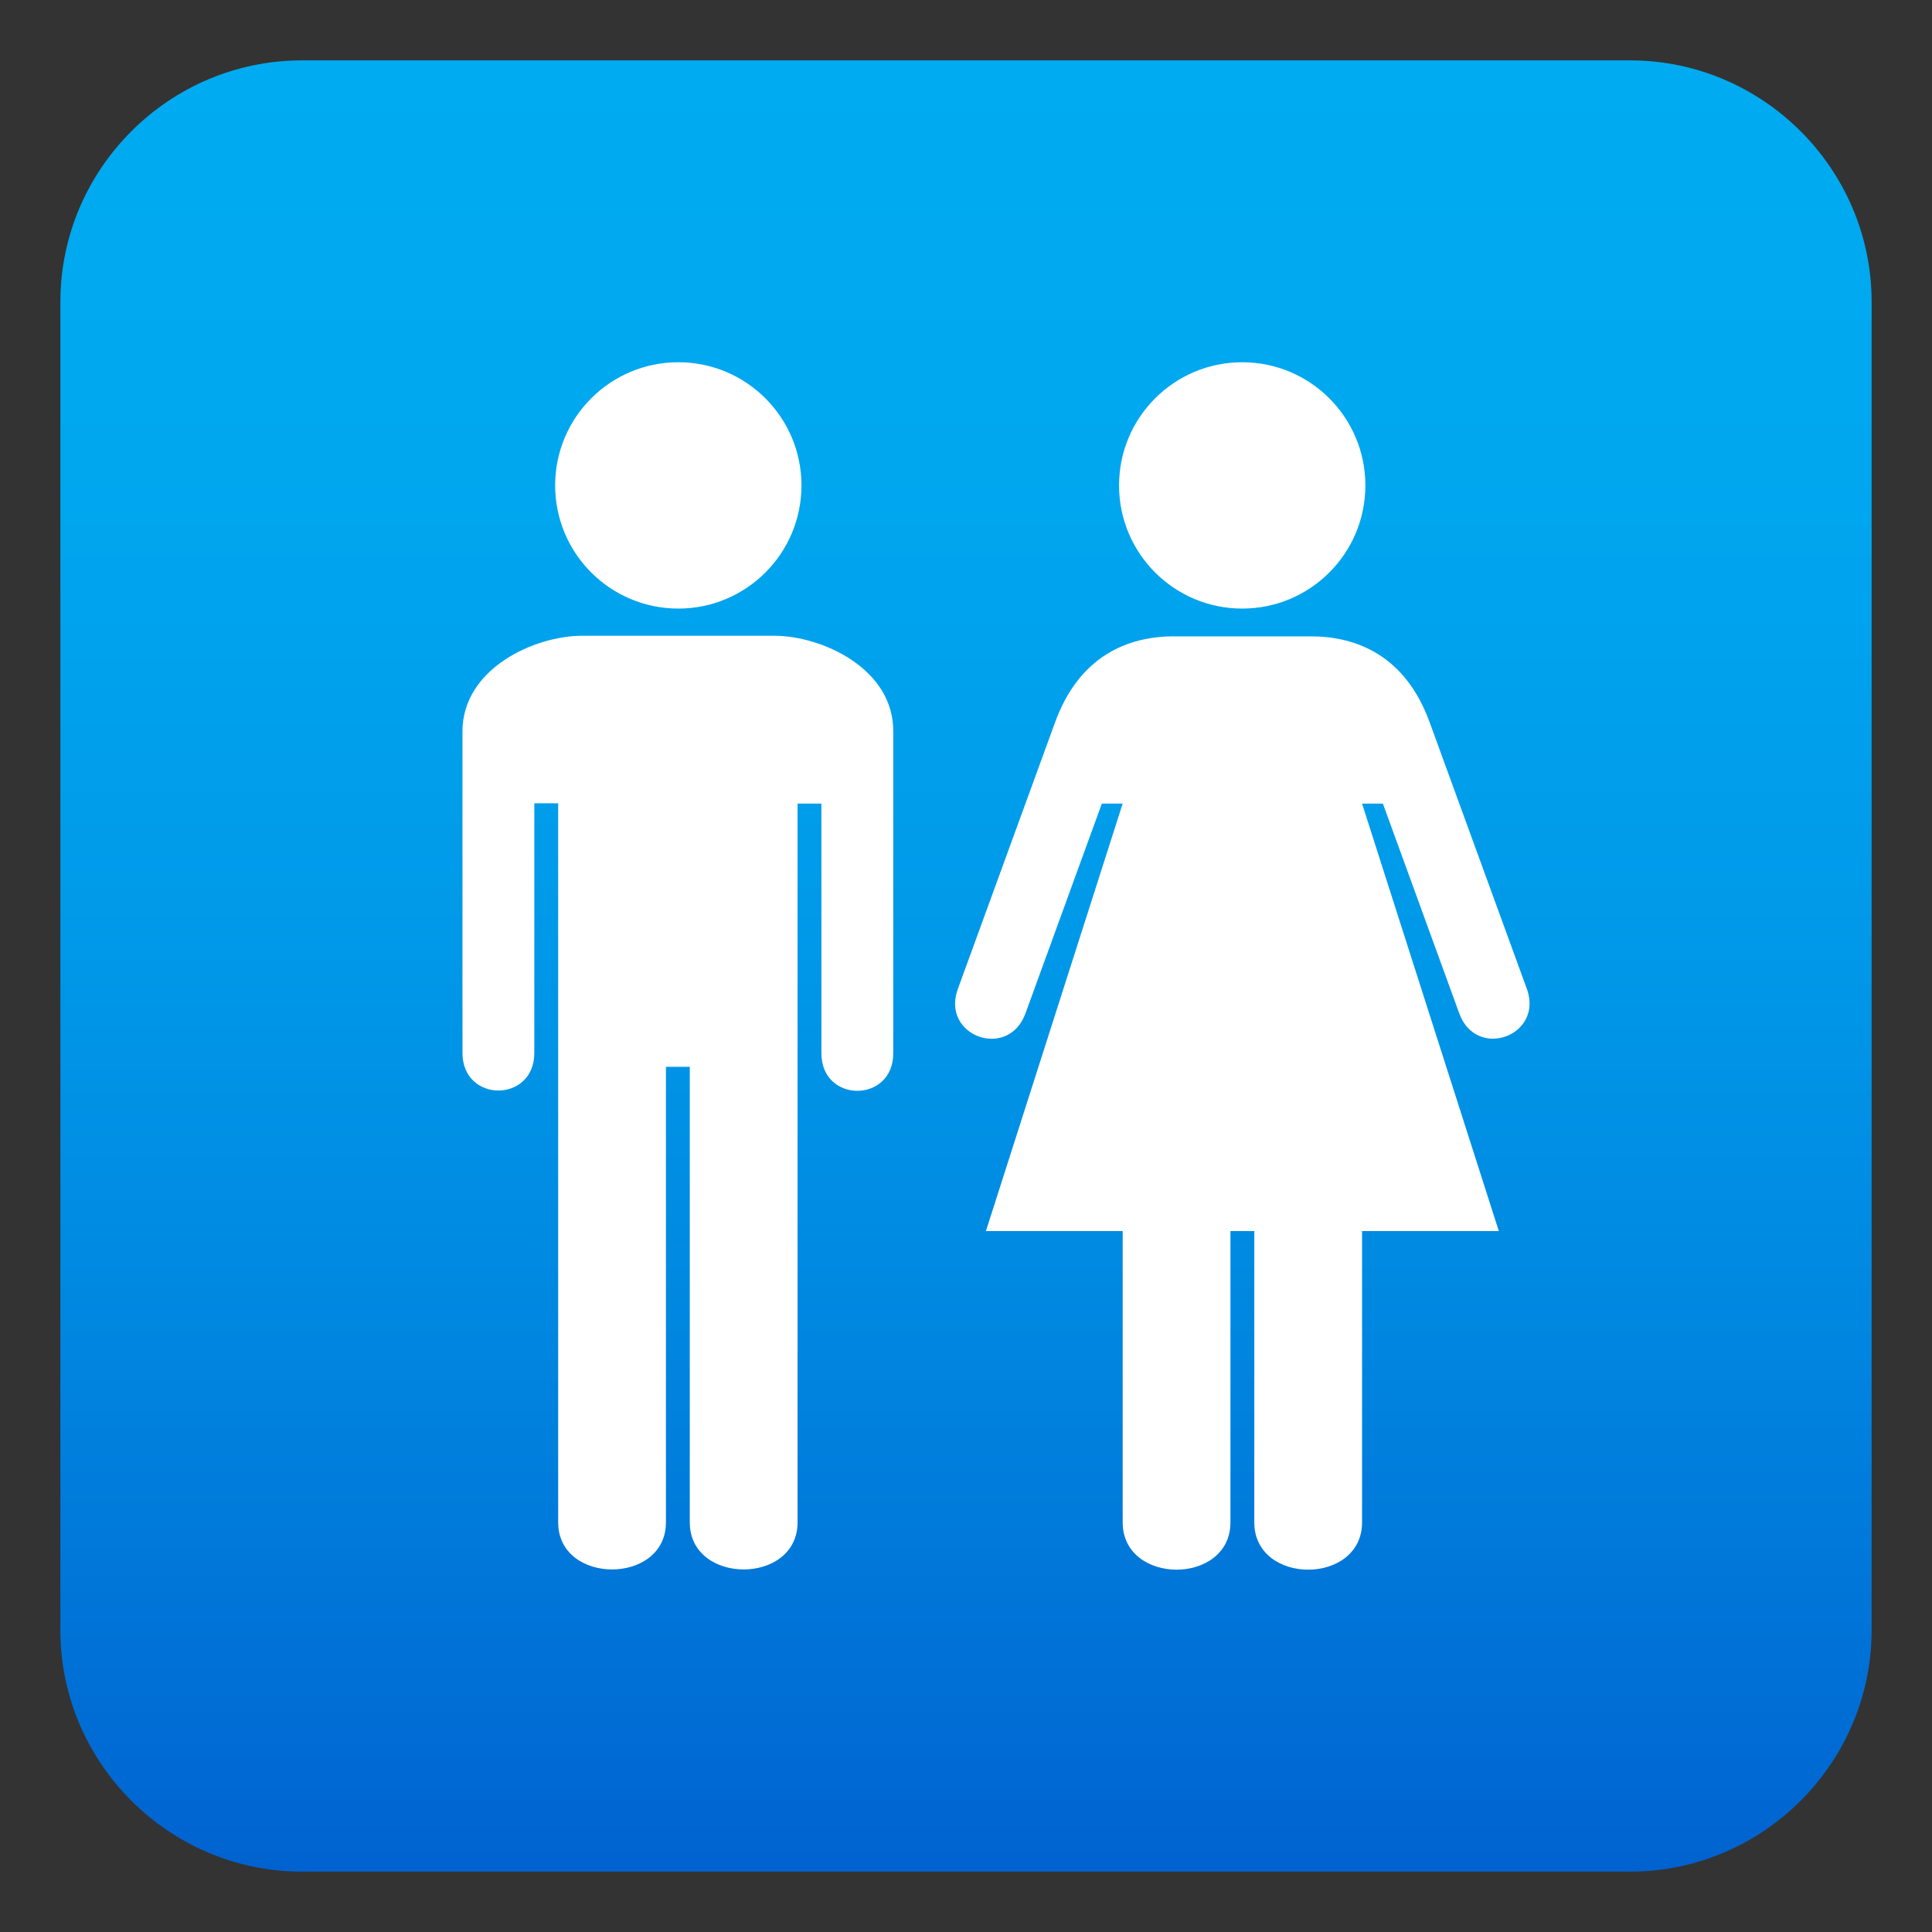 <?xml version="1.0" encoding="utf-8"?>
<!-- Generator: Adobe Illustrator 24.1.2, SVG Export Plug-In . SVG Version: 6.00 Build 0)  -->
<svg version="1.1" id="Layer_1" xmlns="http://www.w3.org/2000/svg" xmlns:xlink="http://www.w3.org/1999/xlink" x="0px" y="0px"
	 width="64px" height="64px" viewBox="0 0 64 64" style="enable-background:new 0 0 64 64;" xml:space="preserve">
<rect x="0" y="0" width="64" height="64" fill="#333333" stroke="none"/>
<linearGradient id="SVGID_1_" gradientUnits="userSpaceOnUse" x1="-62" y1="68" x2="-62" y2="8" gradientTransform="matrix(1 0 0 -1 94 70)">
	<stop  offset="0" style="stop-color:#00ABF1"/>
	<stop  offset="0.229" style="stop-color:#00A7EF"/>
	<stop  offset="0.467" style="stop-color:#009AE9"/>
	<stop  offset="0.708" style="stop-color:#0086E0"/>
	<stop  offset="0.95" style="stop-color:#0069D3"/>
	<stop  offset="1" style="stop-color:#0062D0"/>
</linearGradient>
<path fill="url(#SVGID_1_)" d="M62,54c0,4.4-3.6,8-8,8H10c-4.4,0-8-3.6-8-8V10c0-4.4,3.6-8,8-8h44c4.4,0,8,3.6,8,8V54z"/>
<path fill="#FFFFFF" d="M25.64,21.06c-2.59,0-4.55,0-6.35,0c-1.59,0-3.97,1.09-3.97,3.17v10.65c0,1.66,2.38,1.66,2.38,0v-8.27h0.79
	v23.82c0,2.08,3.57,2.08,3.57,0V35.34h0.79v15.09c0,2.08,3.57,2.08,3.57,0V26.62h0.79v8.27c0,1.66,2.38,1.66,2.38,0V24.24
	C29.61,22.15,27.23,21.06,25.64,21.06z"/>
<circle fill="#FFFFFF" cx="22.47" cy="16.08" r="4.08"/>
<circle fill="#FFFFFF" cx="41.15" cy="16.08" r="4.08"/>
<path fill="#FFFFFF" d="M48.34,33.57c0.57,1.56,2.8,0.74,2.24-0.81c0,0,0,0-3.22-8.83c-0.81-2.23-2.44-2.85-3.94-2.85
	c-2.59,0-2.74,0-4.53,0c-1.51,0-3.13,0.63-3.94,2.85c-3.22,8.83-3.22,8.83-3.22,8.83c-0.57,1.56,1.67,2.37,2.24,0.81l2.53-6.95h0.69
	l-4.53,14.16h4.53v9.65c0,2.09,3.57,2.09,3.57,0v-9.65h0.79v9.65c0,2.09,3.57,2.09,3.57,0v-9.65h4.53l-4.53-14.16h0.69L48.34,33.57z
	"/>
</svg>
